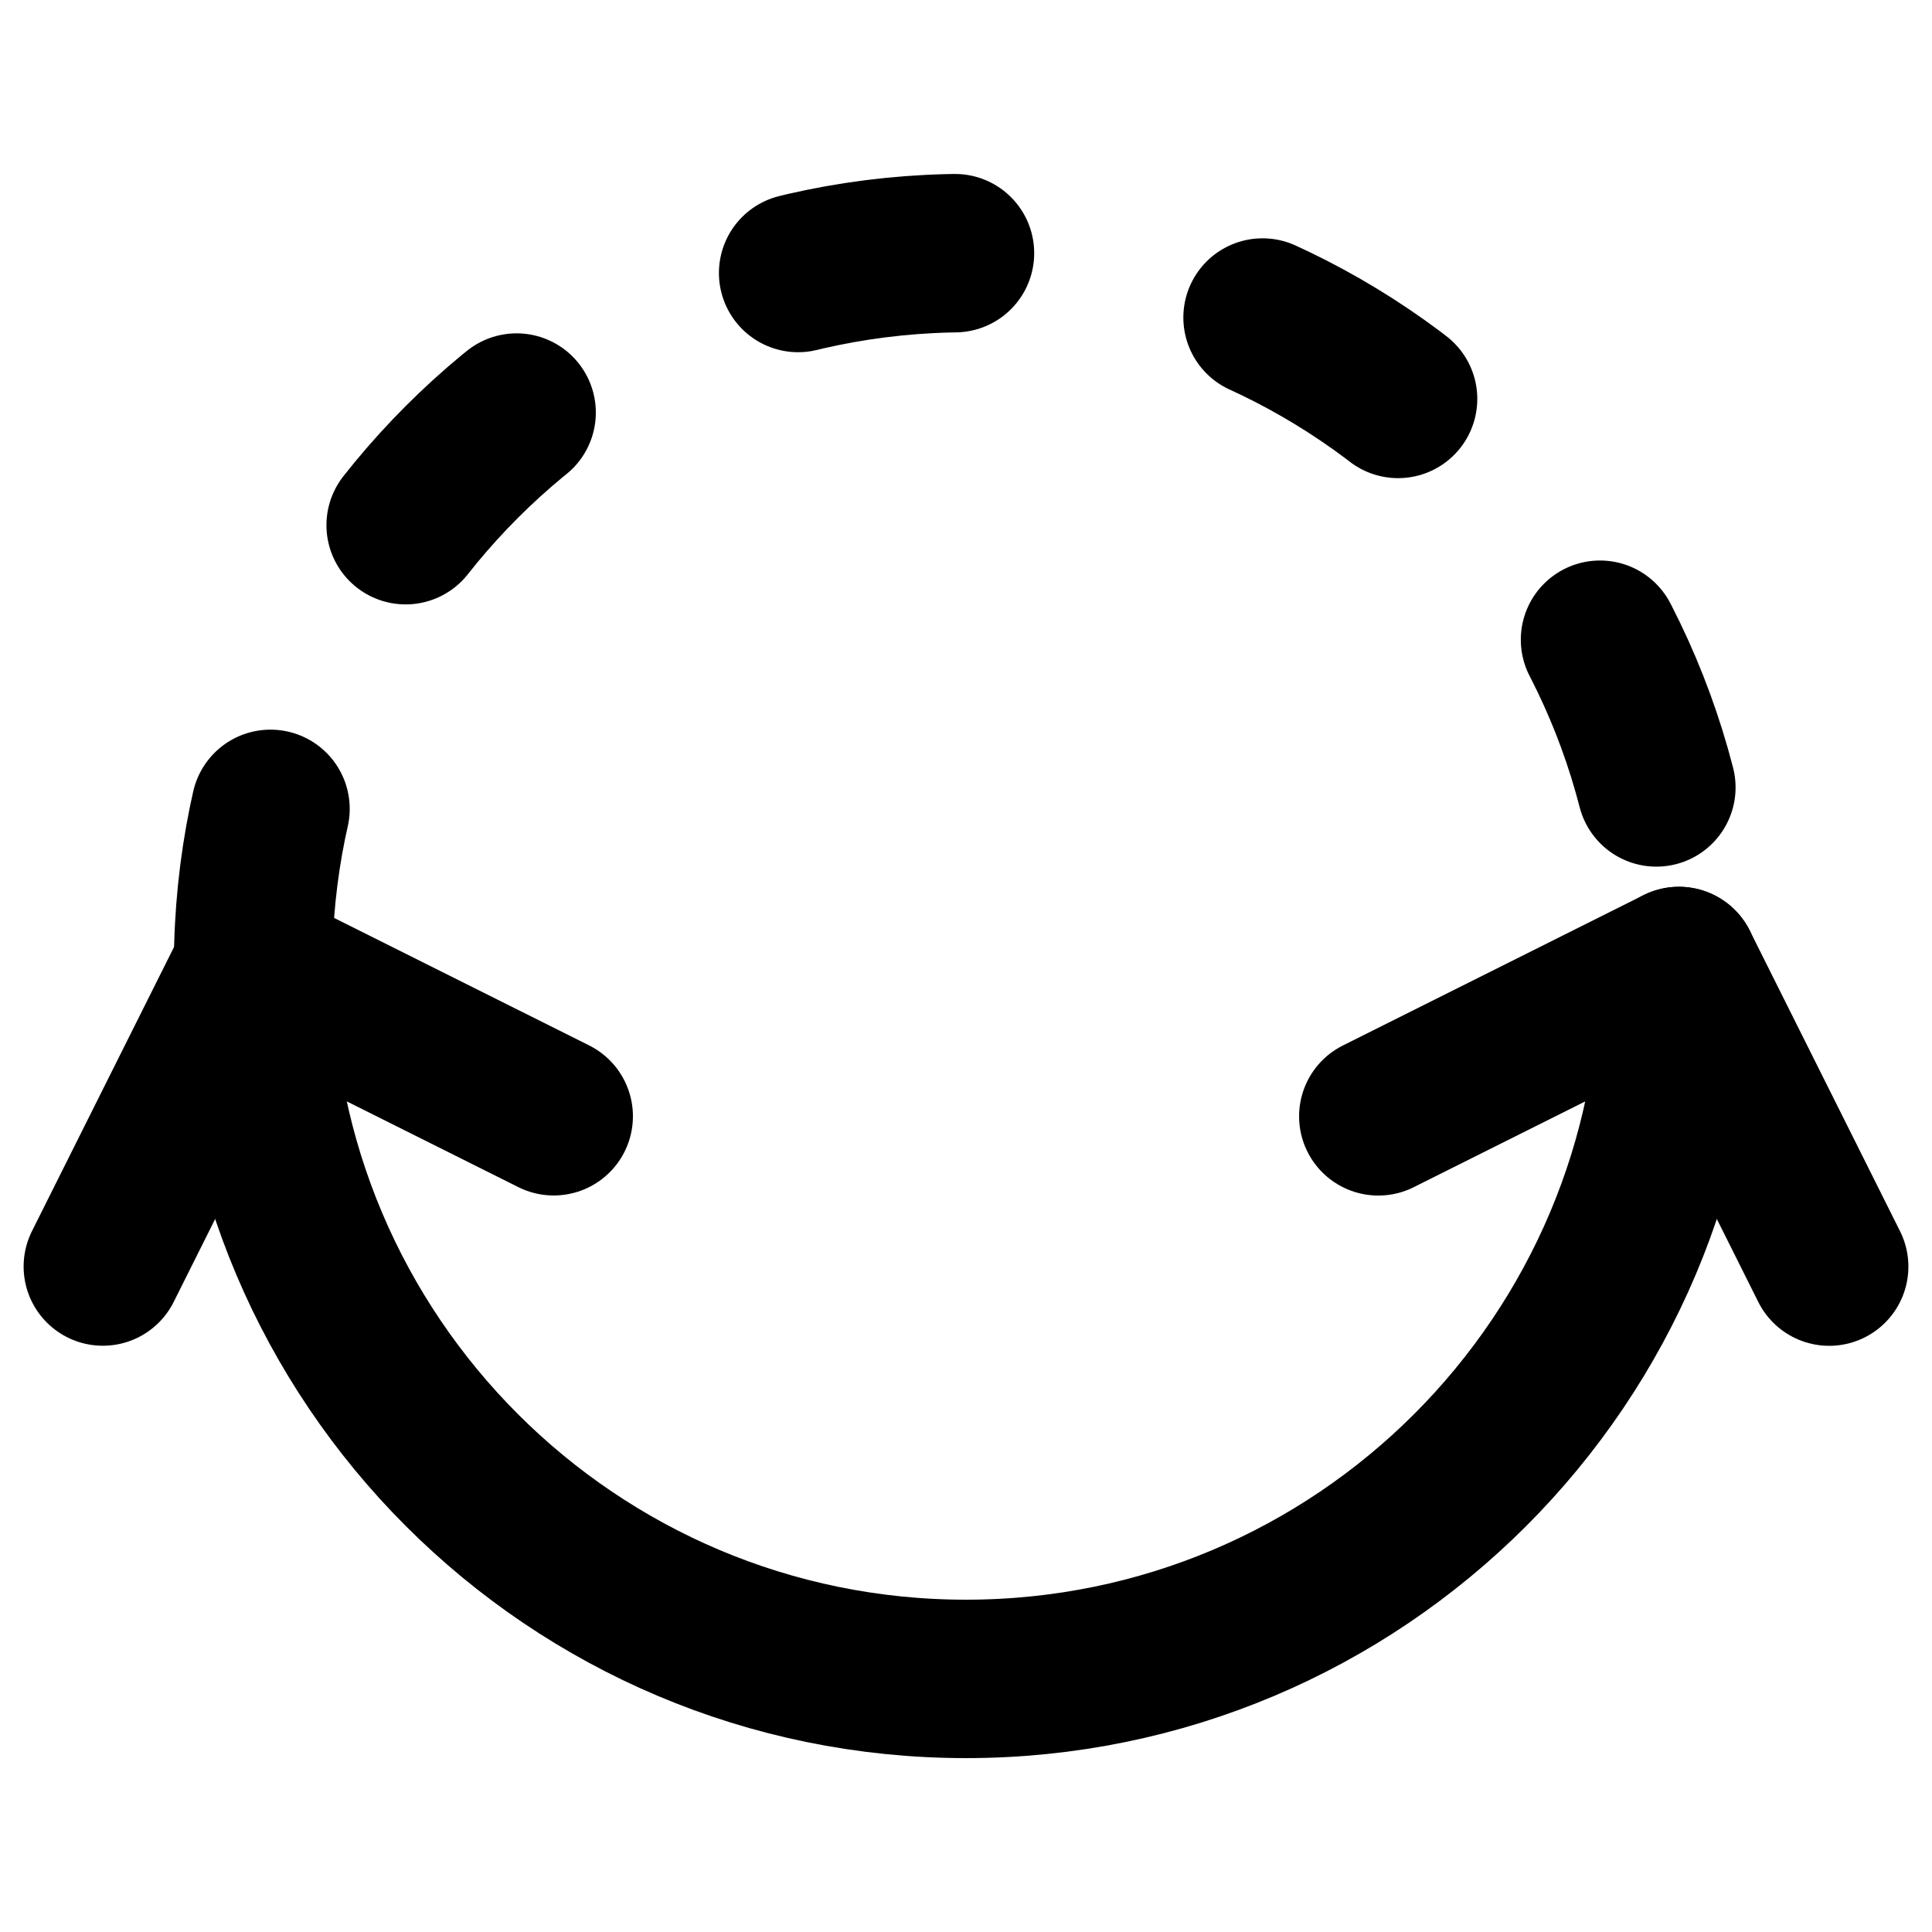<?xml version="1.0" encoding="UTF-8"?>
<!-- Uploaded to: ICON Repo, www.svgrepo.com, Generator: ICON Repo Mixer Tools -->
<svg width="800px" height="800px" version="1.1" viewBox="144 144 512 512" xmlns="http://www.w3.org/2000/svg">
 <g fill="none" stroke="#000000" stroke-linecap="round" stroke-linejoin="round" stroke-width="2">
  <path transform="matrix(20.992 0 0 20.992 169.09 211.07)" d="m20 9c0 4.971-4.029 9-9 9s-9-4.029-9-9"/>
  <path transform="matrix(20.992 0 0 20.992 169.09 211.07)" d="m2 9c0-4.971 4.029-9 9-9s9 4.029 9 9" stroke-dasharray="2,4,2,4,2,4"/>
  <path transform="matrix(20.992 0 0 20.992 169.09 211.07)" d="m21.897 12.795-1.897-3.795-3.795 1.898"/>
  <path transform="matrix(20.992 0 0 20.992 169.09 211.07)" d="m5.795 10.897-3.795-1.897-1.897 3.794"/>
 </g>
</svg>